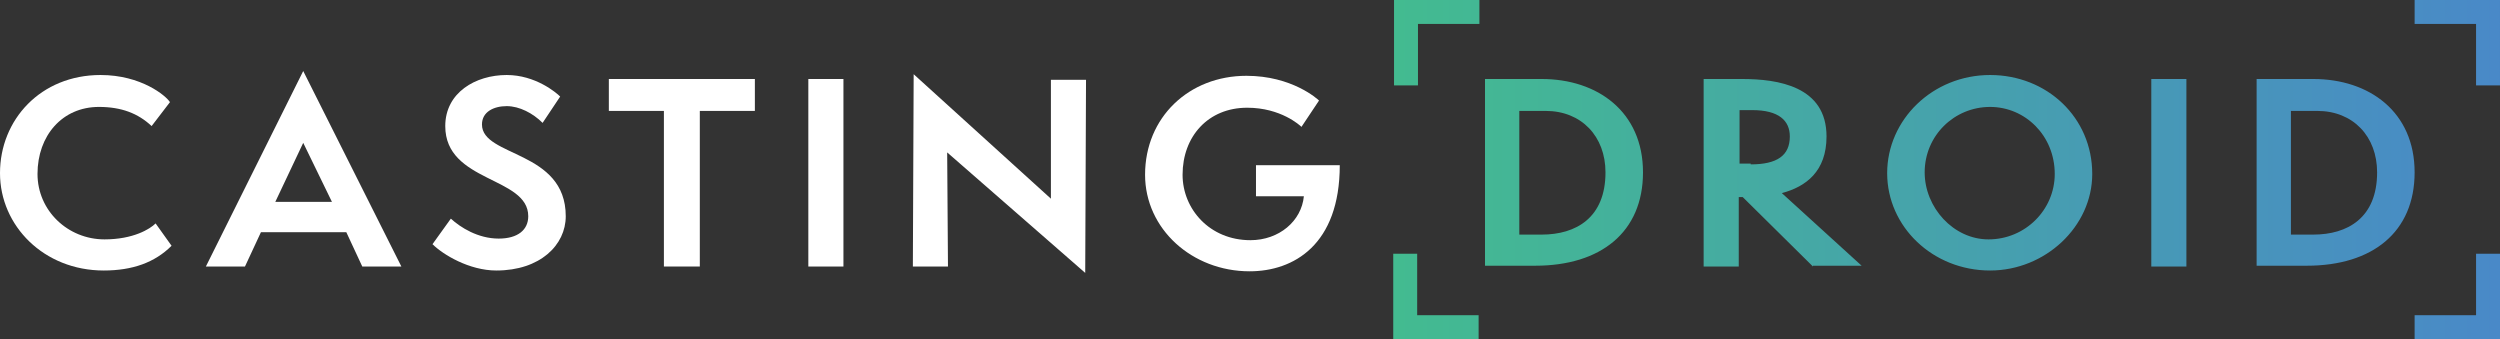 <?xml version="1.0" encoding="utf-8"?>
<!-- Generator: Adobe Illustrator 26.1.0, SVG Export Plug-In . SVG Version: 6.00 Build 0)  -->
<svg version="1.1" id="Layer_1" xmlns="http://www.w3.org/2000/svg" xmlns:xlink="http://www.w3.org/1999/xlink" x="0px" y="0px"
	 viewBox="0 0 313.3 42.5" style="enable-background:new 0 0 313.3 42.5;" xml:space="preserve">
<rect x="0" y="0" width="313.3" height="42.5" fill="#333333" stroke="none"/>
<style type="text/css">
	.st0{fill:#FFFFFF;}
	.st1{fill:url(#SVGID_1_);}
</style>
<path class="st0" d="M21.5,30.8c-2.1,2.1-4.9,3.1-8.5,3.1c-7.5,0-13-5.6-13-12.2C0,15,5.1,9.4,12.6,9.4c5.1,0,8.2,2.6,8.7,3.4
	l-2.3,3c-1.7-1.6-3.8-2.4-6.6-2.4c-4.6,0-7.7,3.6-7.7,8.4c0,4.6,3.8,8.2,8.4,8.2c3.6,0,5.7-1.3,6.4-2L21.5,30.8z"/>
<path class="st0" d="M45.4,33.4l-2-4.3H32.7l-2,4.3h-4.9L38,8.9l12.3,24.5H45.4z M38,17.9l-3.5,7.4h7.1L38,17.9z"/>
<path class="st0" d="M56.5,27.4c1.2,1.1,3.4,2.5,6,2.5c2.4,0,3.7-1.1,3.7-2.8c0-5-10.4-4.2-10.4-11.3c0-4.2,3.8-6.4,7.7-6.4
	c3.6,0,6.2,2.2,6.7,2.7L68,15.4c-1.2-1.2-2.9-2.1-4.5-2.1c-1.6,0-3.1,0.7-3.1,2.3c0,4.1,10.5,3.2,10.5,11.5c0,3.6-3.2,6.8-8.7,6.8
	c-3.4,0-6.7-2-8-3.3L56.5,27.4z"/>
<path class="st0" d="M83.2,33.4V13.9h-6.9v-4h18.3v4h-6.9v19.5H83.2z"/>
<path class="st0" d="M101.3,33.4V9.9h4.4v23.5H101.3z"/>
<path class="st0" d="M118.7,19.1l0.1,14.3h-4.4l0.1-24.1l17.2,15.6l0-14.9h4.4L136,34.2L118.7,19.1z"/>
<path class="st0" d="M157.4,24.5v-3.8h10.5c0,10-5.8,13.3-11.3,13.3c-7.2,0-13.1-5.3-13.1-12.1c0-7.2,5.5-12.4,12.7-12.4
	c5.7,0,8.9,2.9,9.1,3.1l-2.2,3.3c-0.2-0.2-2.6-2.4-6.8-2.4c-4.9,0-8.1,3.6-8.1,8.4c0,4.3,3.4,8.2,8.5,8.2c3.6,0,6.4-2.4,6.7-5.5
	H157.4z"/>
<linearGradient id="SVGID_1_" gradientUnits="userSpaceOnUse" x1="174.655" y1="21.262" x2="313.318" y2="21.262">
	<stop  offset="0" style="stop-color:#43BB90"/>
	<stop  offset="1" style="stop-color:#4989C8"/>
</linearGradient>
<path class="st1" d="M186.1,33.4V9.9h7.1c7,0,12.7,4.1,12.7,11.7c0,7.5-5.3,11.7-13.5,11.7H186.1z M193.2,29.4c4.3,0,8-2.1,8-7.8
	c0-4.5-3-7.7-7.5-7.7h-3.3v15.5H193.2z M227.2,33.4l-8.8-8.7h-0.5v8.7h-4.4V9.9h4.8c4.5,0,10.6,0.9,10.6,7.2c0,4.4-2.6,6.3-5.6,7.1
	l10,9.1H227.2z M219.4,20.6c3.3,0,4.9-1.1,4.9-3.5c0-2-1.4-3.3-4.7-3.3h-1.6v6.7H219.4z M249.4,33.9c-7.2,0-12.9-5.5-12.9-12.2
	c0-6.7,5.7-12.3,12.9-12.3c7.1,0,12.8,5.3,12.8,12.4C262.2,28.4,256.3,33.9,249.4,33.9z M249.4,13.4c-4.5,0-8.2,3.6-8.2,8.2
	c0,4.4,3.6,8.4,8,8.4c4.6,0,8.3-3.7,8.3-8.2C257.5,17,253.8,13.4,249.4,13.4z M269.6,33.4V9.9h4.4v23.5H269.6z M282.8,33.4V9.9h7.1
	c7,0,12.7,4.1,12.7,11.7c0,7.5-5.3,11.7-13.5,11.7H282.8z M289.9,29.4c4.3,0,8-2.1,8-7.8c0-4.5-3-7.7-7.5-7.7h-3.3v15.5H289.9z
	 M177.7,3h7.7V0h-10.7v10.7h3V3z M313.3,0h-10.7v3h7.7v7.7h3V0z M185.3,39.5h-7.7v-7.7h-3v10.7h10.7V39.5z M313.3,31.8h-3v7.7h-7.7
	v3h10.7V31.8z"/>
</svg>